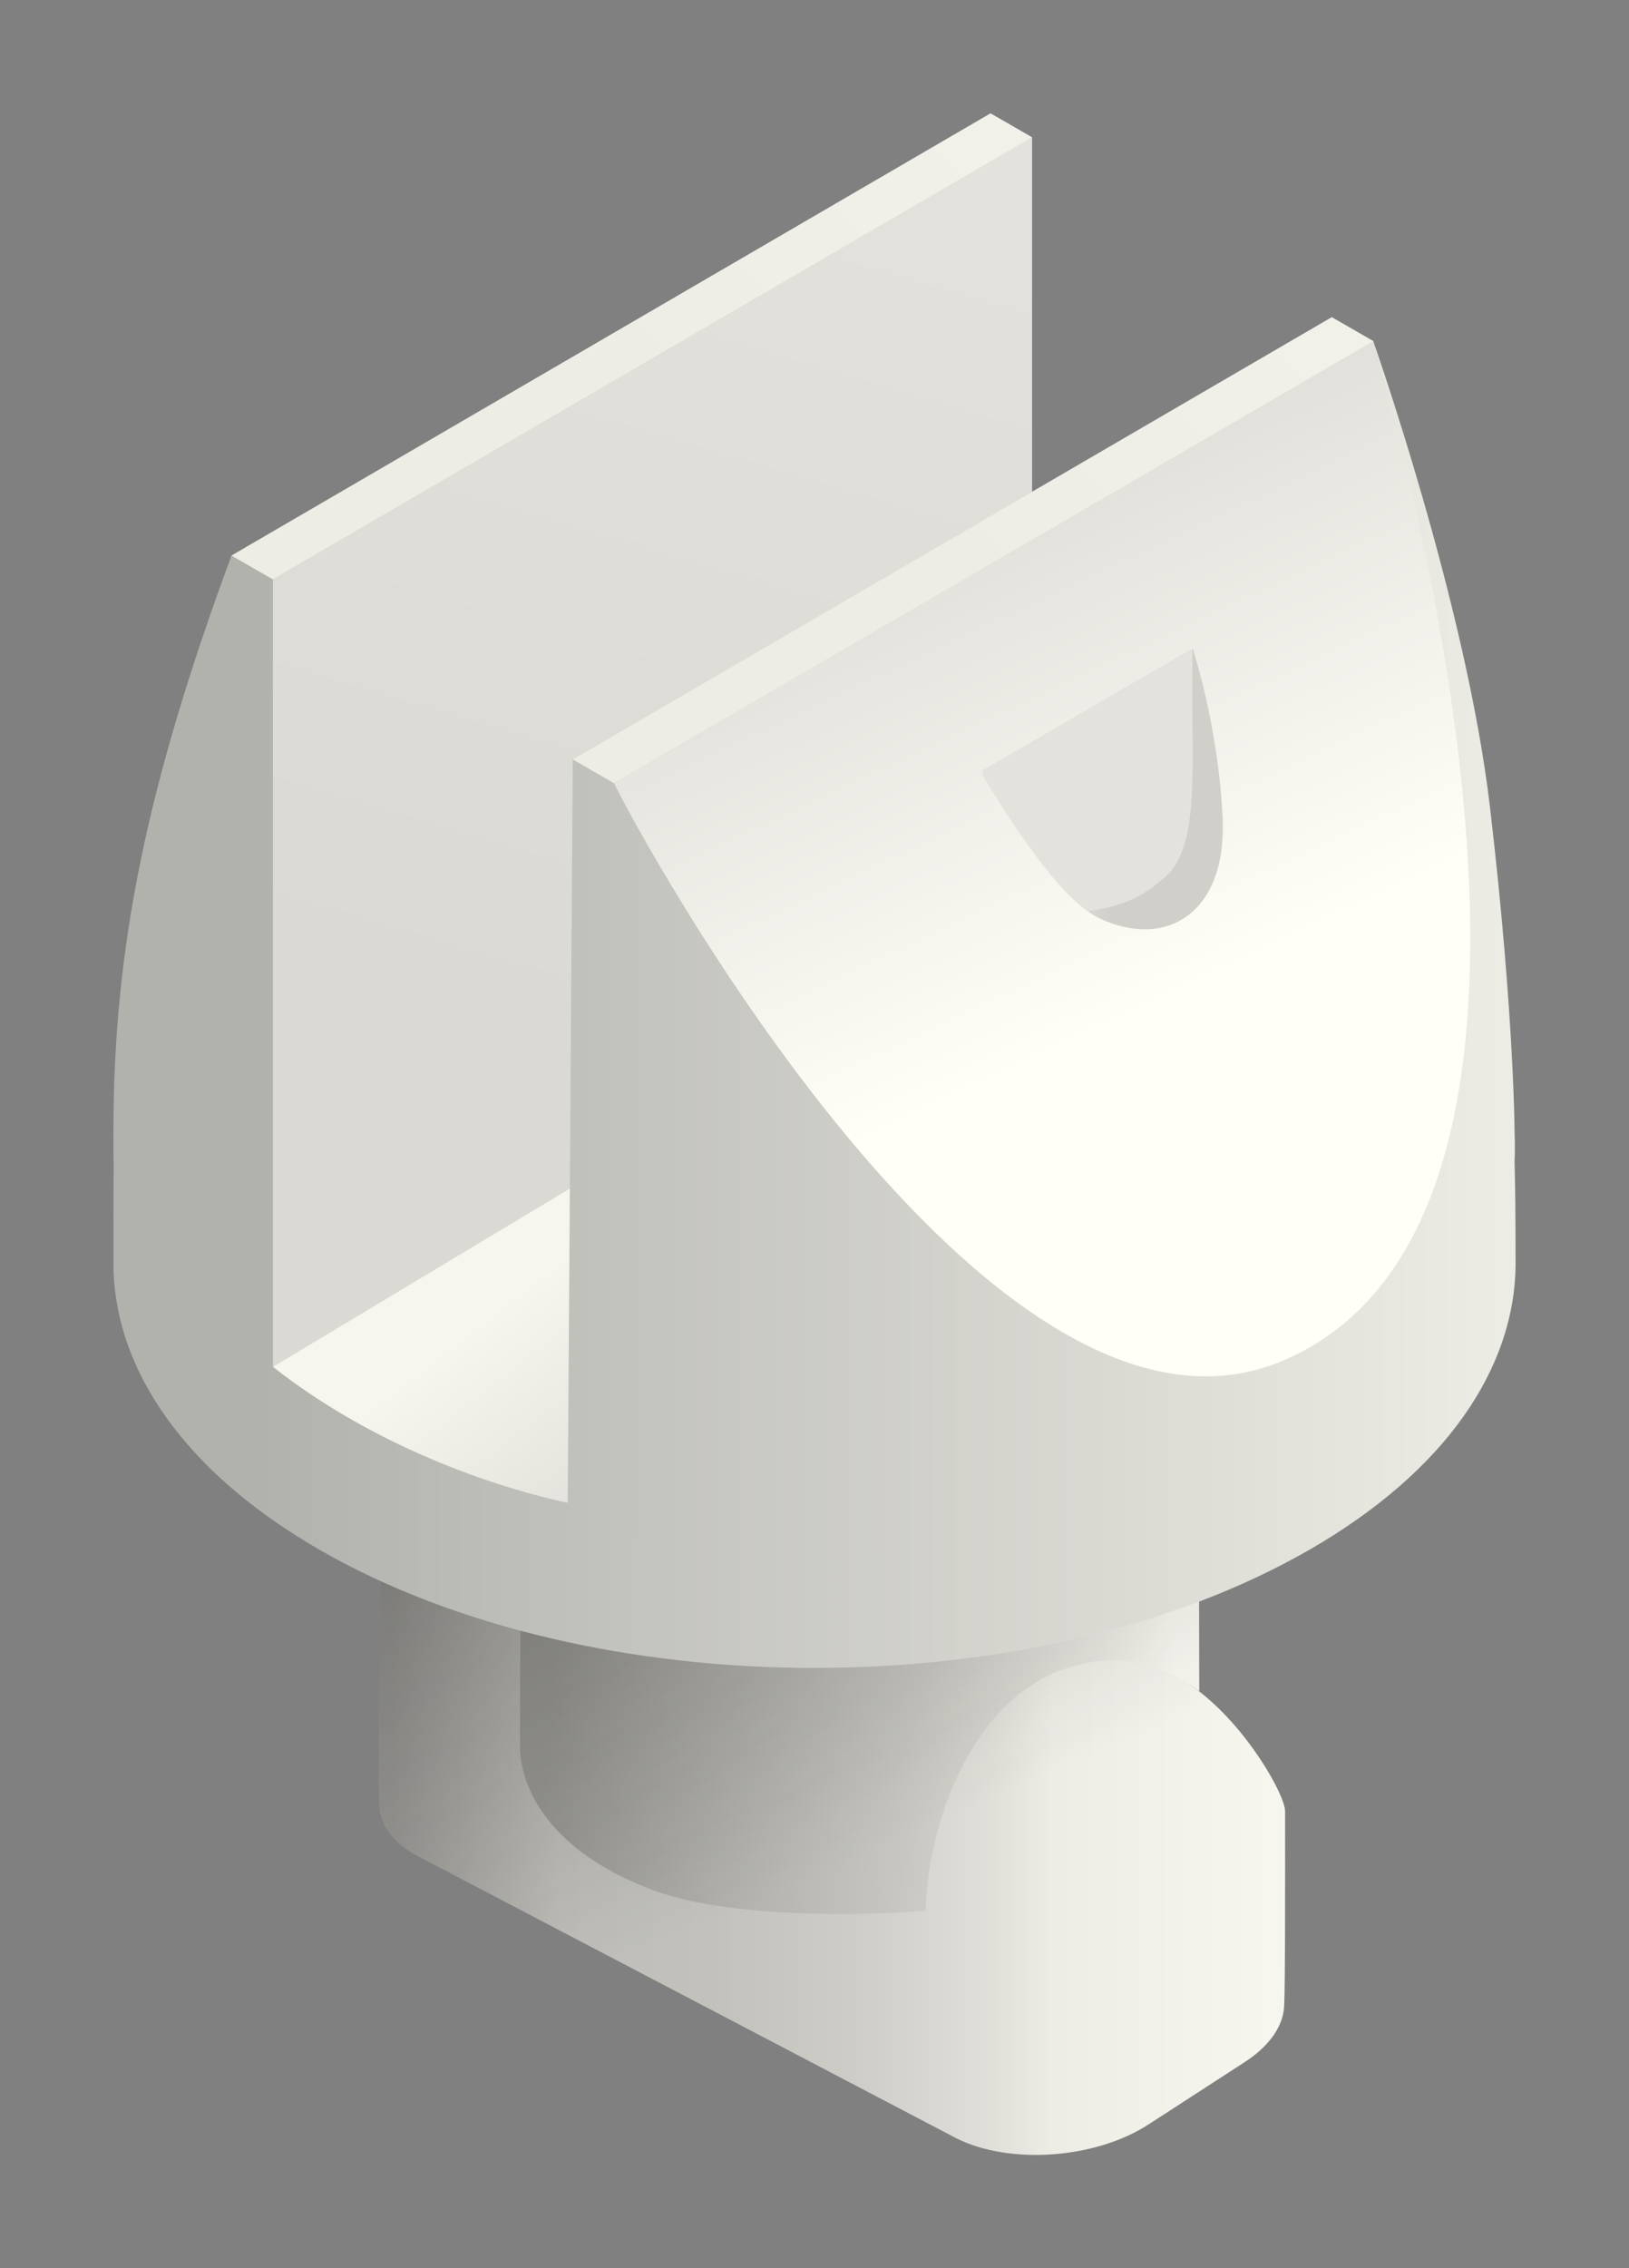 <svg id="b5a79121-8345-4d5e-9470-224e5e7ef4cb" data-name="Ebene 1" xmlns="http://www.w3.org/2000/svg" xmlns:xlink="http://www.w3.org/1999/xlink" viewBox="0 0 1437 2000"><rect x="0" y="0" width="1437" height="2000" fill="#808080" stroke="none"/><defs><style>.e33ba860-25b2-4940-ae34-5a719465d5f4{fill:url(#b8b635f0-5b44-497c-9932-e8b3521c2bf8);}.e69286dd-4528-4996-99b9-4b05bec2ec01{fill:url(#a5b68063-6a56-4d2b-9b4b-4d71fae8891b);}.b4f69be5-82be-461e-a393-3e398f704b32{opacity:0.5;fill:url(#e8fda916-0d88-490f-9886-9302056997e9);}.ab5d6afb-75d2-4be8-87cf-a0059f181dcf{fill:url(#b4aab40b-5193-4aa9-81cc-c3a1e4b02fca);}.acfa758f-bd77-40fe-892c-f9047f385fdd{fill:url(#a40b7e8e-85bb-4ffb-b39c-a08151c78fa5);}.f521810d-87f5-4d81-8325-ec52c12aca17{fill:url(#befd9fb8-b233-4889-acdd-9352bc8b0eef);}.bb69dd80-f53b-425c-8a29-58c8ee5384d2{fill:url(#e96453e7-0fa1-458b-9db1-b7fc92355c9b);}.a68d39e9-4e9f-4692-b952-e1c7a1ee1c4c{fill:url(#e74cda24-e342-49b0-9ed8-db68f8a73f50);}.aa417072-2002-4f17-b9ef-358d0a9717ec{fill:url(#bc363de2-5441-49c9-b94f-e8da7ab4584f);}.bd4dfe31-4d4f-453b-bb9e-87ae090f0531{fill:url(#a6cfccc7-9d48-4ce0-9c30-2793e0c28d37);}.e738a4b6-e226-4991-8c8b-12a18dde2bc6{fill:url(#b72c2b3e-169d-4b5b-bee9-e0fce2185ce3);}.bd25981a-eca1-45a8-af1e-9af64221b9eb{fill:url(#eb798c1f-98d8-4add-befd-72b693f8850b);}.bc8d1f79-5b90-4a5a-a466-5da128b01e26{fill:url(#a7a56e12-ac28-4d09-b946-8b485c602e37);}</style><linearGradient id="b8b635f0-5b44-497c-9932-e8b3521c2bf8" x1="1121.14" y1="1638.08" x2="342.11" y2="1638.08" gradientTransform="matrix(-1, 0.07, 0, 1, 1466.88, -51.29)" gradientUnits="userSpaceOnUse"><stop offset="0" stop-color="#9d9c99"/><stop offset="0.19" stop-color="#bebdb8"/><stop offset="0.36" stop-color="#c2c1bc"/><stop offset="0.52" stop-color="#cdccc7"/><stop offset="0.68" stop-color="#e0dfd9"/><stop offset="0.75" stop-color="#edece5"/><stop offset="1" stop-color="#f6f5ee"/></linearGradient><linearGradient id="a5b68063-6a56-4d2b-9b4b-4d71fae8891b" x1="983.38" y1="1525.01" x2="435.14" y2="1558.59" gradientTransform="matrix(-1, 0.07, 0, 1, 1466.88, -51.29)" gradientUnits="userSpaceOnUse"><stop offset="0" stop-color="#999894"/><stop offset="0.57" stop-color="#c6c5c0"/><stop offset="0.85" stop-color="#e4e2dc"/><stop offset="1" stop-color="#f6f5ee"/></linearGradient><linearGradient id="e8fda916-0d88-490f-9886-9302056997e9" x1="604.01" y1="1949.47" x2="853.21" y2="1264.82" gradientTransform="matrix(-1, 0.07, 0, 1, 1466.88, -51.29)" gradientUnits="userSpaceOnUse"><stop offset="0.45" stop-color="#1d1d1a" stop-opacity="0"/><stop offset="1" stop-color="#1d1d1a" stop-opacity="0.5"/></linearGradient><linearGradient id="b4aab40b-5193-4aa9-81cc-c3a1e4b02fca" x1="226.57" y1="1064.04" x2="1342.84" y2="1064.04" gradientUnits="userSpaceOnUse"><stop offset="0" stop-color="#b2b2ad"/><stop offset="1" stop-color="#edece5"/></linearGradient><linearGradient id="a40b7e8e-85bb-4ffb-b39c-a08151c78fa5" x1="226.69" y1="620.59" x2="1342.35" y2="620.59" xlink:href="#b4aab40b-5193-4aa9-81cc-c3a1e4b02fca"/><linearGradient id="befd9fb8-b233-4889-acdd-9352bc8b0eef" x1="745.97" y1="79.14" x2="500.43" y2="911.83" gradientUnits="userSpaceOnUse"><stop offset="0" stop-color="#e4e2dc"/><stop offset="1" stop-color="#dad9d3"/></linearGradient><linearGradient id="e96453e7-0fa1-458b-9db1-b7fc92355c9b" x1="738.85" y1="1148.45" x2="628.36" y2="1006.3" gradientUnits="userSpaceOnUse"><stop offset="0" stop-color="#e4e2dc"/><stop offset="1" stop-color="#f6f5ee"/></linearGradient><linearGradient id="e74cda24-e342-49b0-9ed8-db68f8a73f50" x1="226.98" y1="825.59" x2="1342.73" y2="825.59" xlink:href="#b4aab40b-5193-4aa9-81cc-c3a1e4b02fca"/><linearGradient id="bc363de2-5441-49c9-b94f-e8da7ab4584f" x1="752.03" y1="231.1" x2="1053.28" y2="871.19" gradientUnits="userSpaceOnUse"><stop offset="0" stop-color="#d0cfca"/><stop offset="1" stop-color="#fffef7"/></linearGradient><linearGradient id="a6cfccc7-9d48-4ce0-9c30-2793e0c28d37" x1="1173.83" y1="-284.75" x2="536.86" y2="325.01" gradientUnits="userSpaceOnUse"><stop offset="0" stop-color="#f6f5ee"/><stop offset="1" stop-color="#edece5"/></linearGradient><linearGradient id="b72c2b3e-169d-4b5b-bee9-e0fce2185ce3" x1="1474.84" y1="-105.04" x2="837.87" y2="504.72" xlink:href="#a6cfccc7-9d48-4ce0-9c30-2793e0c28d37"/><linearGradient id="eb798c1f-98d8-4add-befd-72b693f8850b" x1="981.16" y1="695.81" x2="874.77" y2="695.81" gradientUnits="userSpaceOnUse"><stop offset="0" stop-color="#d0cfca"/><stop offset="1" stop-color="#f6f5ee"/></linearGradient><linearGradient id="a7a56e12-ac28-4d09-b946-8b485c602e37" x1="988.18" y1="791.82" x2="956.16" y2="610.27" gradientUnits="userSpaceOnUse"><stop offset="0" stop-color="#e4e2dc"/><stop offset="1" stop-color="#e4e2dc"/></linearGradient></defs><title>spg</title><path class="e33ba860-25b2-4940-ae34-5a719465d5f4" d="M804.59,1642.87c-66.46,20.42-188.43,33.57-240.59,7.06-56-28.44-94.87-102.51-98.21-155.92,2.11-19.09,2.59-44.11,2.81-62.62-22.67-6-54.08-12.17-75.32-20.15-46.78-17.92-57.23-20.39-57.23-20.39s-4,186.45-1,205.89c2.42,15.51,14,30,34.67,40.44l473.58,248c46.77,23.75,122.71,18.44,169.59-11.86l84.75-54.9c22.45-14.5,34.12-32,35.11-49,1.1-18.62.88-118.37.88-172.35,0-14.35-33.57-74.26-77.92-107.36-22.23-16.66-49.69-35.57-82.08-35.39C918.92,1454.6,824.93,1497,804.59,1642.87Z"/><path class="e69286dd-4528-4996-99b9-4b05bec2ec01" d="M1057.92,1491.34l-.22-101.14c-184.57,74.43-413.82,90.46-598.6,41.86-.22,24.34-.44,80-.44,110.84,2.42,42.2,34.48,93.29,118.66,124.08s239.19,17.84,239.19,17.84c1.41-79.36,46.5-212.77,157.33-220.52,32.46-2.27,59.76,8.7,81.88,25.37Z"/><path class="b4f69be5-82be-461e-a393-3e398f704b32" d="M1067.6,1499.46c-3.85-3.48-9.68-8.12-9.68-8.12l-.22-101.14c-184.57,74.43-413.82,90.46-598.6,41.86a671.61,671.61,0,0,1-65.82-20.82c-46.78-17.92-57.23-17.59-57.23-17.59s-4,183.65-1,203.09c2.42,15.51,14,30,34.67,40.44l473.58,248c46.77,23.75,122.71,18.44,169.59-11.86l84.75-54.9c22.45-14.5,34.12-32,35.11-49,1.1-18.62.88-118.37.88-172.35,0-14-29.06-64.28-66-97.57M810.84,1624.61c.55-.48,1-.9,1.54-1.32C811.83,1623.71,811.39,1624.13,810.84,1624.61Z"/><path class="ab5d6afb-75d2-4be8-87cf-a0059f181dcf" d="M281.15,1366c-118.21-68.24-178.52-157.22-181-246.64,0-35.33-.11-63.61.11-86.18l-.11-37C107.92,910.73,168,827,280.49,762c241.57-139.44,633.16-139.44,874.62,0C1280,834.19,1340.34,929.44,1336.05,1024c.66,24.27.88,54.59.88,92.34-1.22,90.47-61.63,180.72-181.16,249.72-241.47,139.44-633.16,139.44-874.62,0Z"/><path class="acfa758f-bd77-40fe-892c-f9047f385fdd" d="M204.21,489.87,873.8,100l36.54,21.06V705.61L500.6,932.42,139,1141.19C105.49,1090,100,1062.65,100.1,996.25,100.1,834.87,129.93,690.64,204.21,489.87Z"/><polygon class="f521810d-87f5-4d81-8325-ec52c12aca17" points="240.75 1205.12 240.75 510.92 910.34 121.06 910.34 803.26 240.75 1205.12"/><path class="bb69dd80-f53b-425c-8a29-58c8ee5384d2" d="M910.34,803.26,240.75,1205.12h0c80.73,63.61,180.5,102.59,259.85,119.92l605.73-401C1076.29,878.23,910.34,803.26,910.34,803.26Z"/><path class="a68d39e9-4e9f-4692-b952-e1c7a1ee1c4c" d="M1211.36,300.77s81.9,231.25,103,410.82c22.34,190.68,21.79,294.9,21.79,294.9-.51,105.81-45.29,182.25-181,260.61-176.86,102.07-434.39,129.21-654.51,81.71l4.62-679.23,669.59-389.86Z"/><path class="aa417072-2002-4f17-b9ef-358d0a9717ec" d="M541.77,690.64l669.59-389.87c66.51,234.21,186.32,782.69-77.7,898.15C873.8,1312.55,559.27,728.23,541.77,690.64Z"/><polygon class="bd4dfe31-4d4f-453b-bb9e-87ae090f0531" points="873.8 100 204.21 489.87 240.75 510.92 910.34 121.06 873.8 100"/><polygon class="e738a4b6-e226-4991-8c8b-12a18dde2bc6" points="1174.81 279.72 505.22 669.58 541.77 690.64 1211.36 300.77 1174.81 279.72"/><path class="bd25981a-eca1-45a8-af1e-9af64221b9eb" d="M1052.41,572.41c4.77,15.38,22.58,76.56,26.09,148.1,4.18,84-49.15,116.8-108,89.49-37.28-17.37-86.33-96.75-103.75-126.43v-4.38l185.12-107,.58.19Z"/><path class="bc8d1f79-5b90-4a5a-a466-5da128b01e26" d="M1051.83,624.58c.61,74.64,2.79,128.4-27,151.35-9.63,7.42-24.81,22.33-65.57,27.33-32.75-24.88-75.14-90-92.56-119.69v-4.38l185.12-107v52.36Z"/></svg>